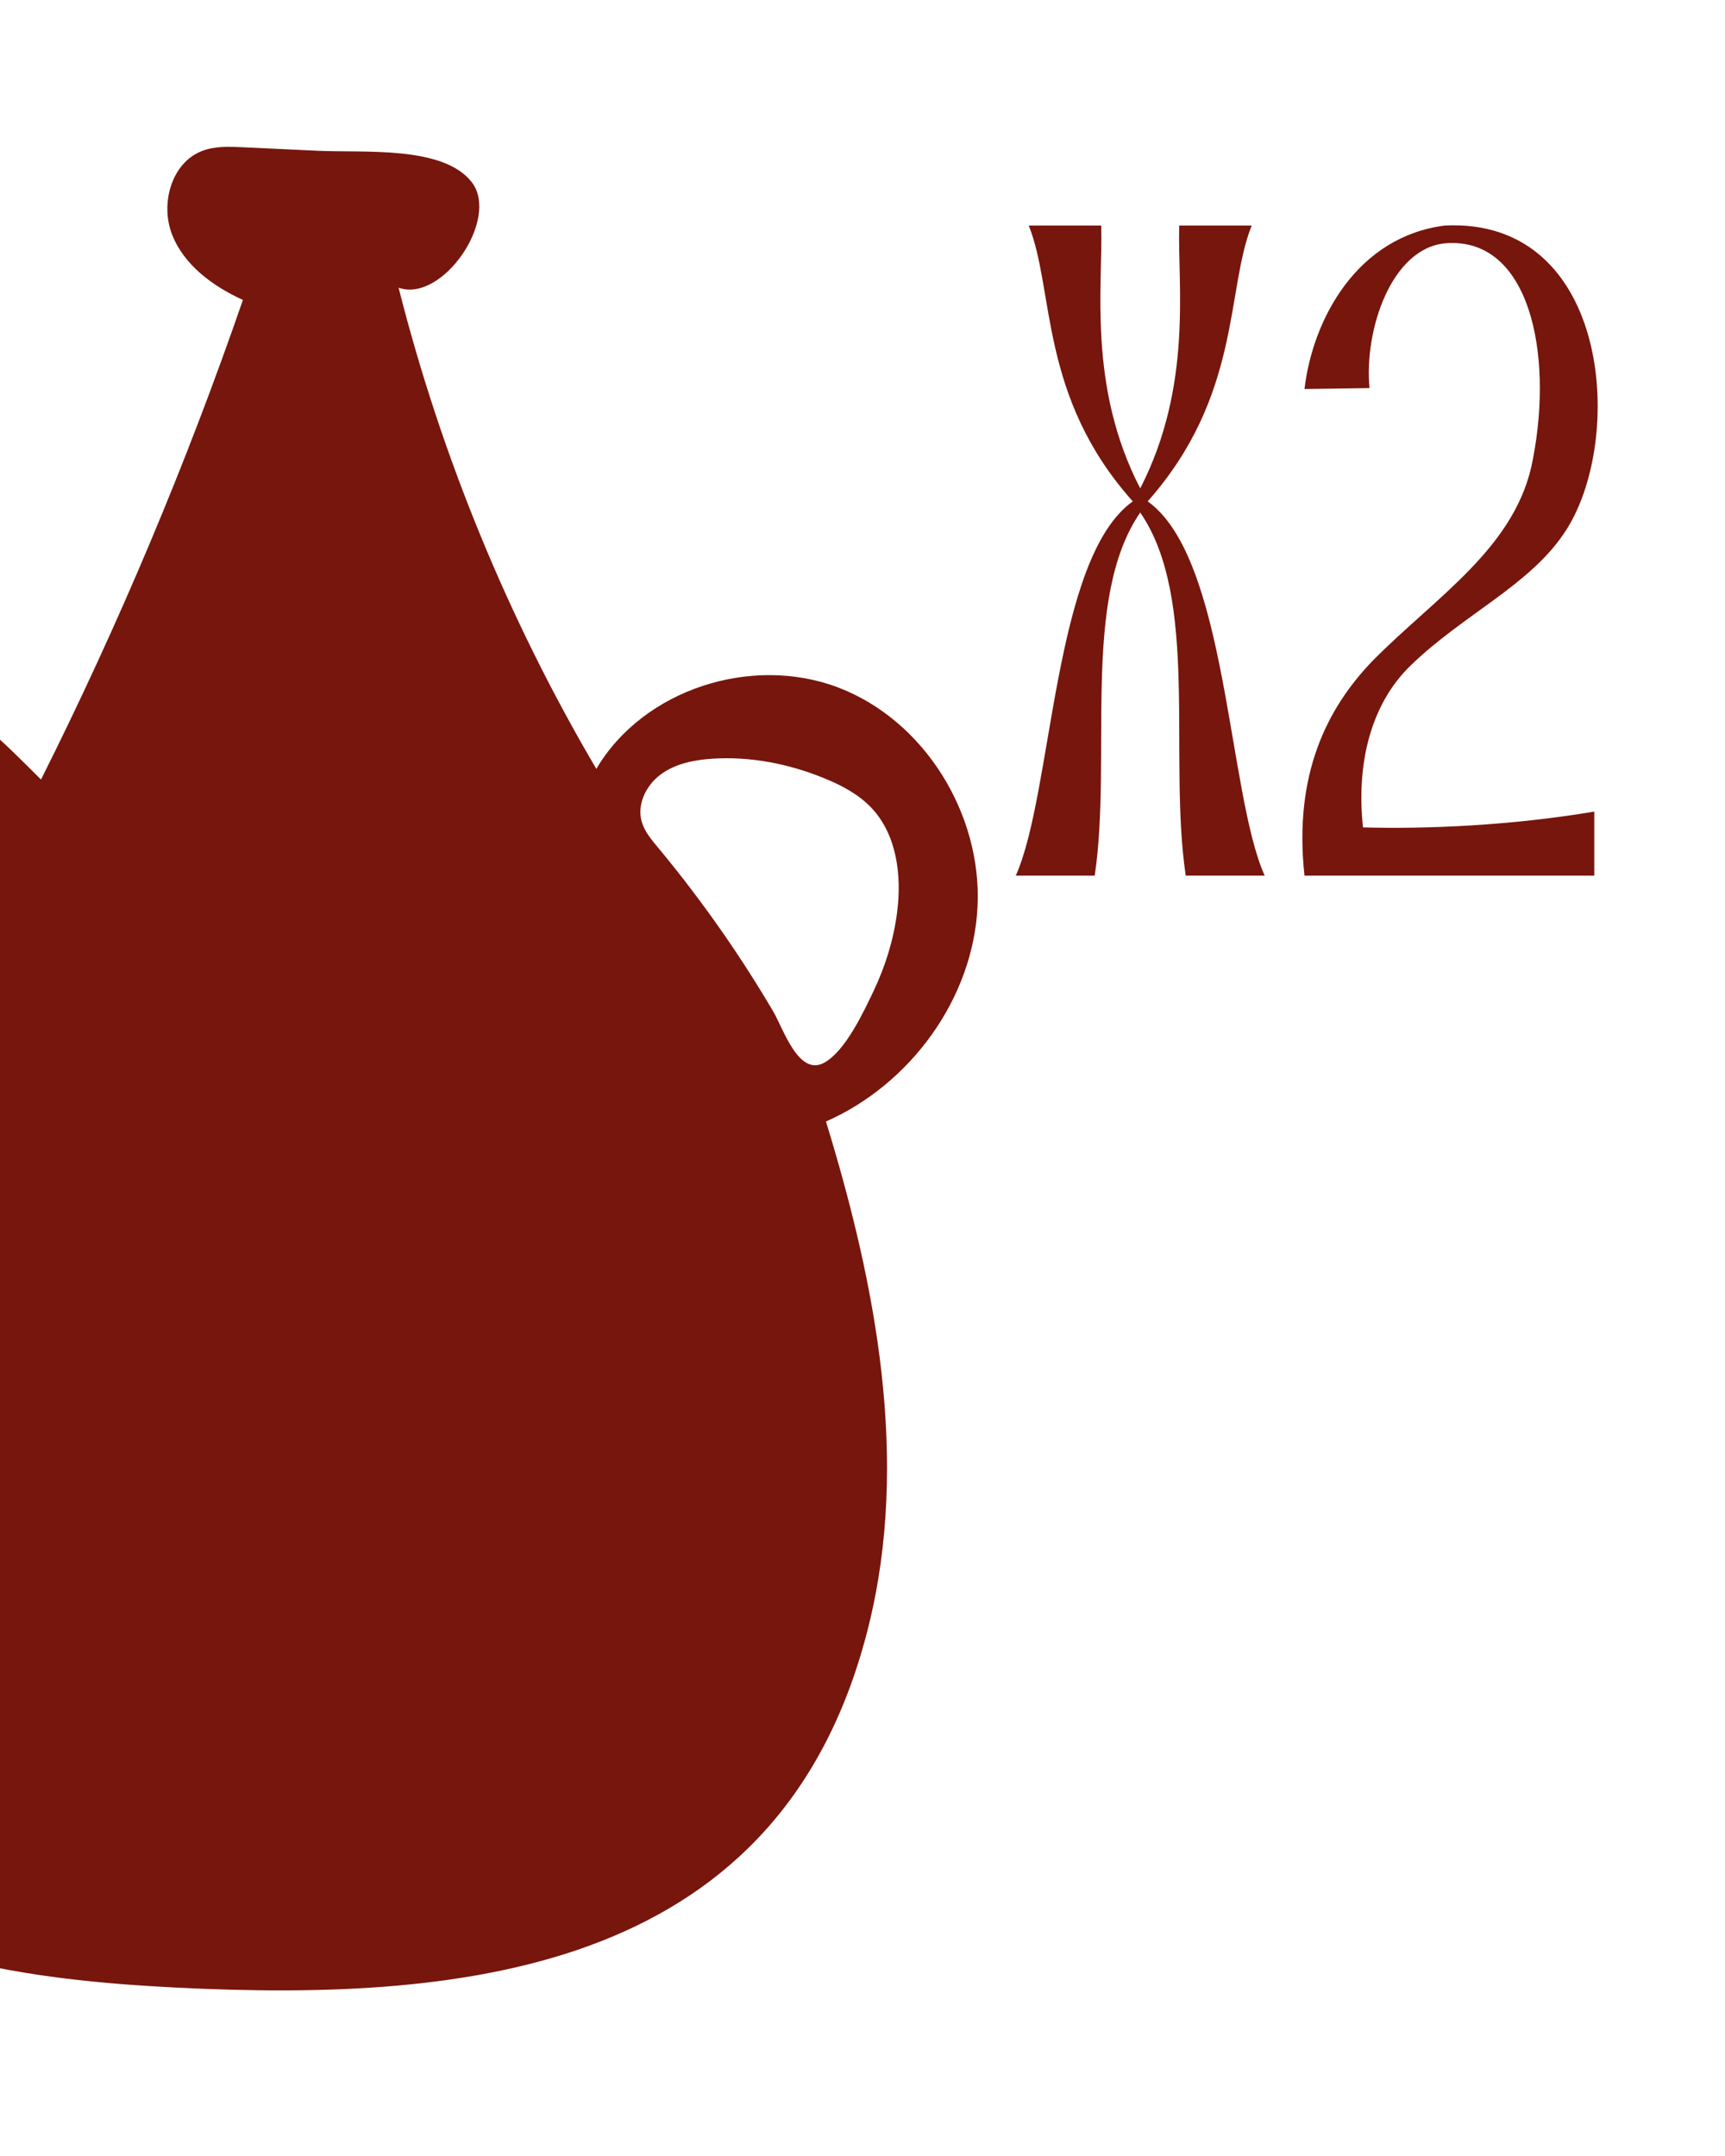 <svg width="260" height="325" viewBox="0 0 260 325" fill="none" xmlns="http://www.w3.org/2000/svg">
<path d="M177.74 34H188.66C184.74 43.8 187.12 59.62 172.98 75.58C185.02 84.12 185.02 119.54 190.62 132H178.72C176.06 114.08 180.82 90.28 171.86 77.26C162.9 90.28 167.66 114.08 165 132H153.1C158.7 119.54 158.7 84.12 170.74 75.58C156.6 59.76 158.98 43.8 155.06 34H165.98C166.26 42.82 163.88 58.22 171.86 73.62C179.84 58.08 177.46 42.82 177.74 34ZM205.439 124.72C214.959 125 227.839 124.44 240.299 122.34V132H206.699H199.559H196.619C194.939 116.6 200.119 106.66 206.839 99.66C216.499 89.86 228.679 82.44 231.059 69.14C234.139 53.18 230.499 35.82 218.039 36.66C209.779 37.22 205.579 49.68 206.419 58.5L196.619 58.64C197.879 48 204.599 35.68 217.759 34C242.959 32.74 245.059 66.9 235.679 80.48C230.359 88.32 220.559 92.66 212.719 100.22C206.279 106.38 204.459 115.76 205.439 124.72Z" fill="#77160D"/>
<g clip-path="url(#clip0_306_1256)">
<path d="M147.342 136.615C148.002 122.697 139.34 108.583 126.324 103.63C113.302 98.676 96.953 103.899 89.882 115.903C76.582 93.298 66.517 68.798 60.078 43.371C66.681 45.711 75.41 32.948 71.084 27.435C66.758 21.916 54.807 23.057 47.806 22.725C44.08 22.552 40.354 22.371 36.627 22.197C34.542 22.096 32.389 22.012 30.446 22.761C25.817 24.551 24.124 30.752 25.941 35.37C27.758 39.994 32.102 43.151 36.612 45.217C28.072 69.946 17.902 94.111 6.183 117.508C0.439 111.831 -5.455 105.504 -13.251 103.413C-34.622 97.681 -53.051 121.356 -56.808 138.697C-60.565 156.039 -49.981 172.95 -35.018 176.675C-46.38 191.973 -54.504 210.135 -55.527 229.159C-56.543 248.189 -49.831 268.049 -35.575 280.687C-19.087 295.301 4.392 298.487 26.395 299.604C71.051 301.867 118.05 296.901 130.907 245.16C137.122 220.141 132.064 193.705 124.493 169.063C137.237 163.431 146.689 150.527 147.342 136.602L147.342 136.615ZM-3.003 131.327C-10.149 139.302 -16.612 147.888 -22.307 156.954C-24.29 160.117 -27.022 168.011 -30.487 169.631C-34.263 171.398 -38.523 165.535 -39.992 162.707C-42.711 157.465 -41.678 151.114 -40.143 145.419C-38.407 138.972 -35.971 132.452 -31.212 127.771C-24.308 120.978 -12.809 119.448 -4.37 124.203C-2.785 125.099 -1.14 126.522 -1.292 128.334C-1.387 129.501 -2.219 130.456 -3.003 131.327ZM116.583 152.534C114.194 148.475 111.655 144.504 108.967 140.634C105.873 136.183 102.589 131.859 99.125 127.695C98.15 126.522 97.135 125.315 96.716 123.842C95.978 121.233 97.398 118.363 99.572 116.751C101.746 115.138 104.527 114.566 107.235 114.377C113.038 113.973 118.892 115.129 124.275 117.332C126.872 118.397 129.425 119.74 131.354 121.786C135.181 125.843 135.925 131.966 135.221 137.497C134.694 141.618 133.458 145.633 131.674 149.376C130.162 152.549 127.451 158.388 124.253 160.183C120.376 162.353 118.063 155.062 116.577 152.533L116.583 152.534Z" fill="#77160D"/>
</g>
<defs>
<clipPath id="clip0_306_1256">
<rect width="204.475" height="277.668" fill="white" transform="translate(-53.031 18.95) rotate(2.058)"/>
</clipPath>
</defs>
</svg>
